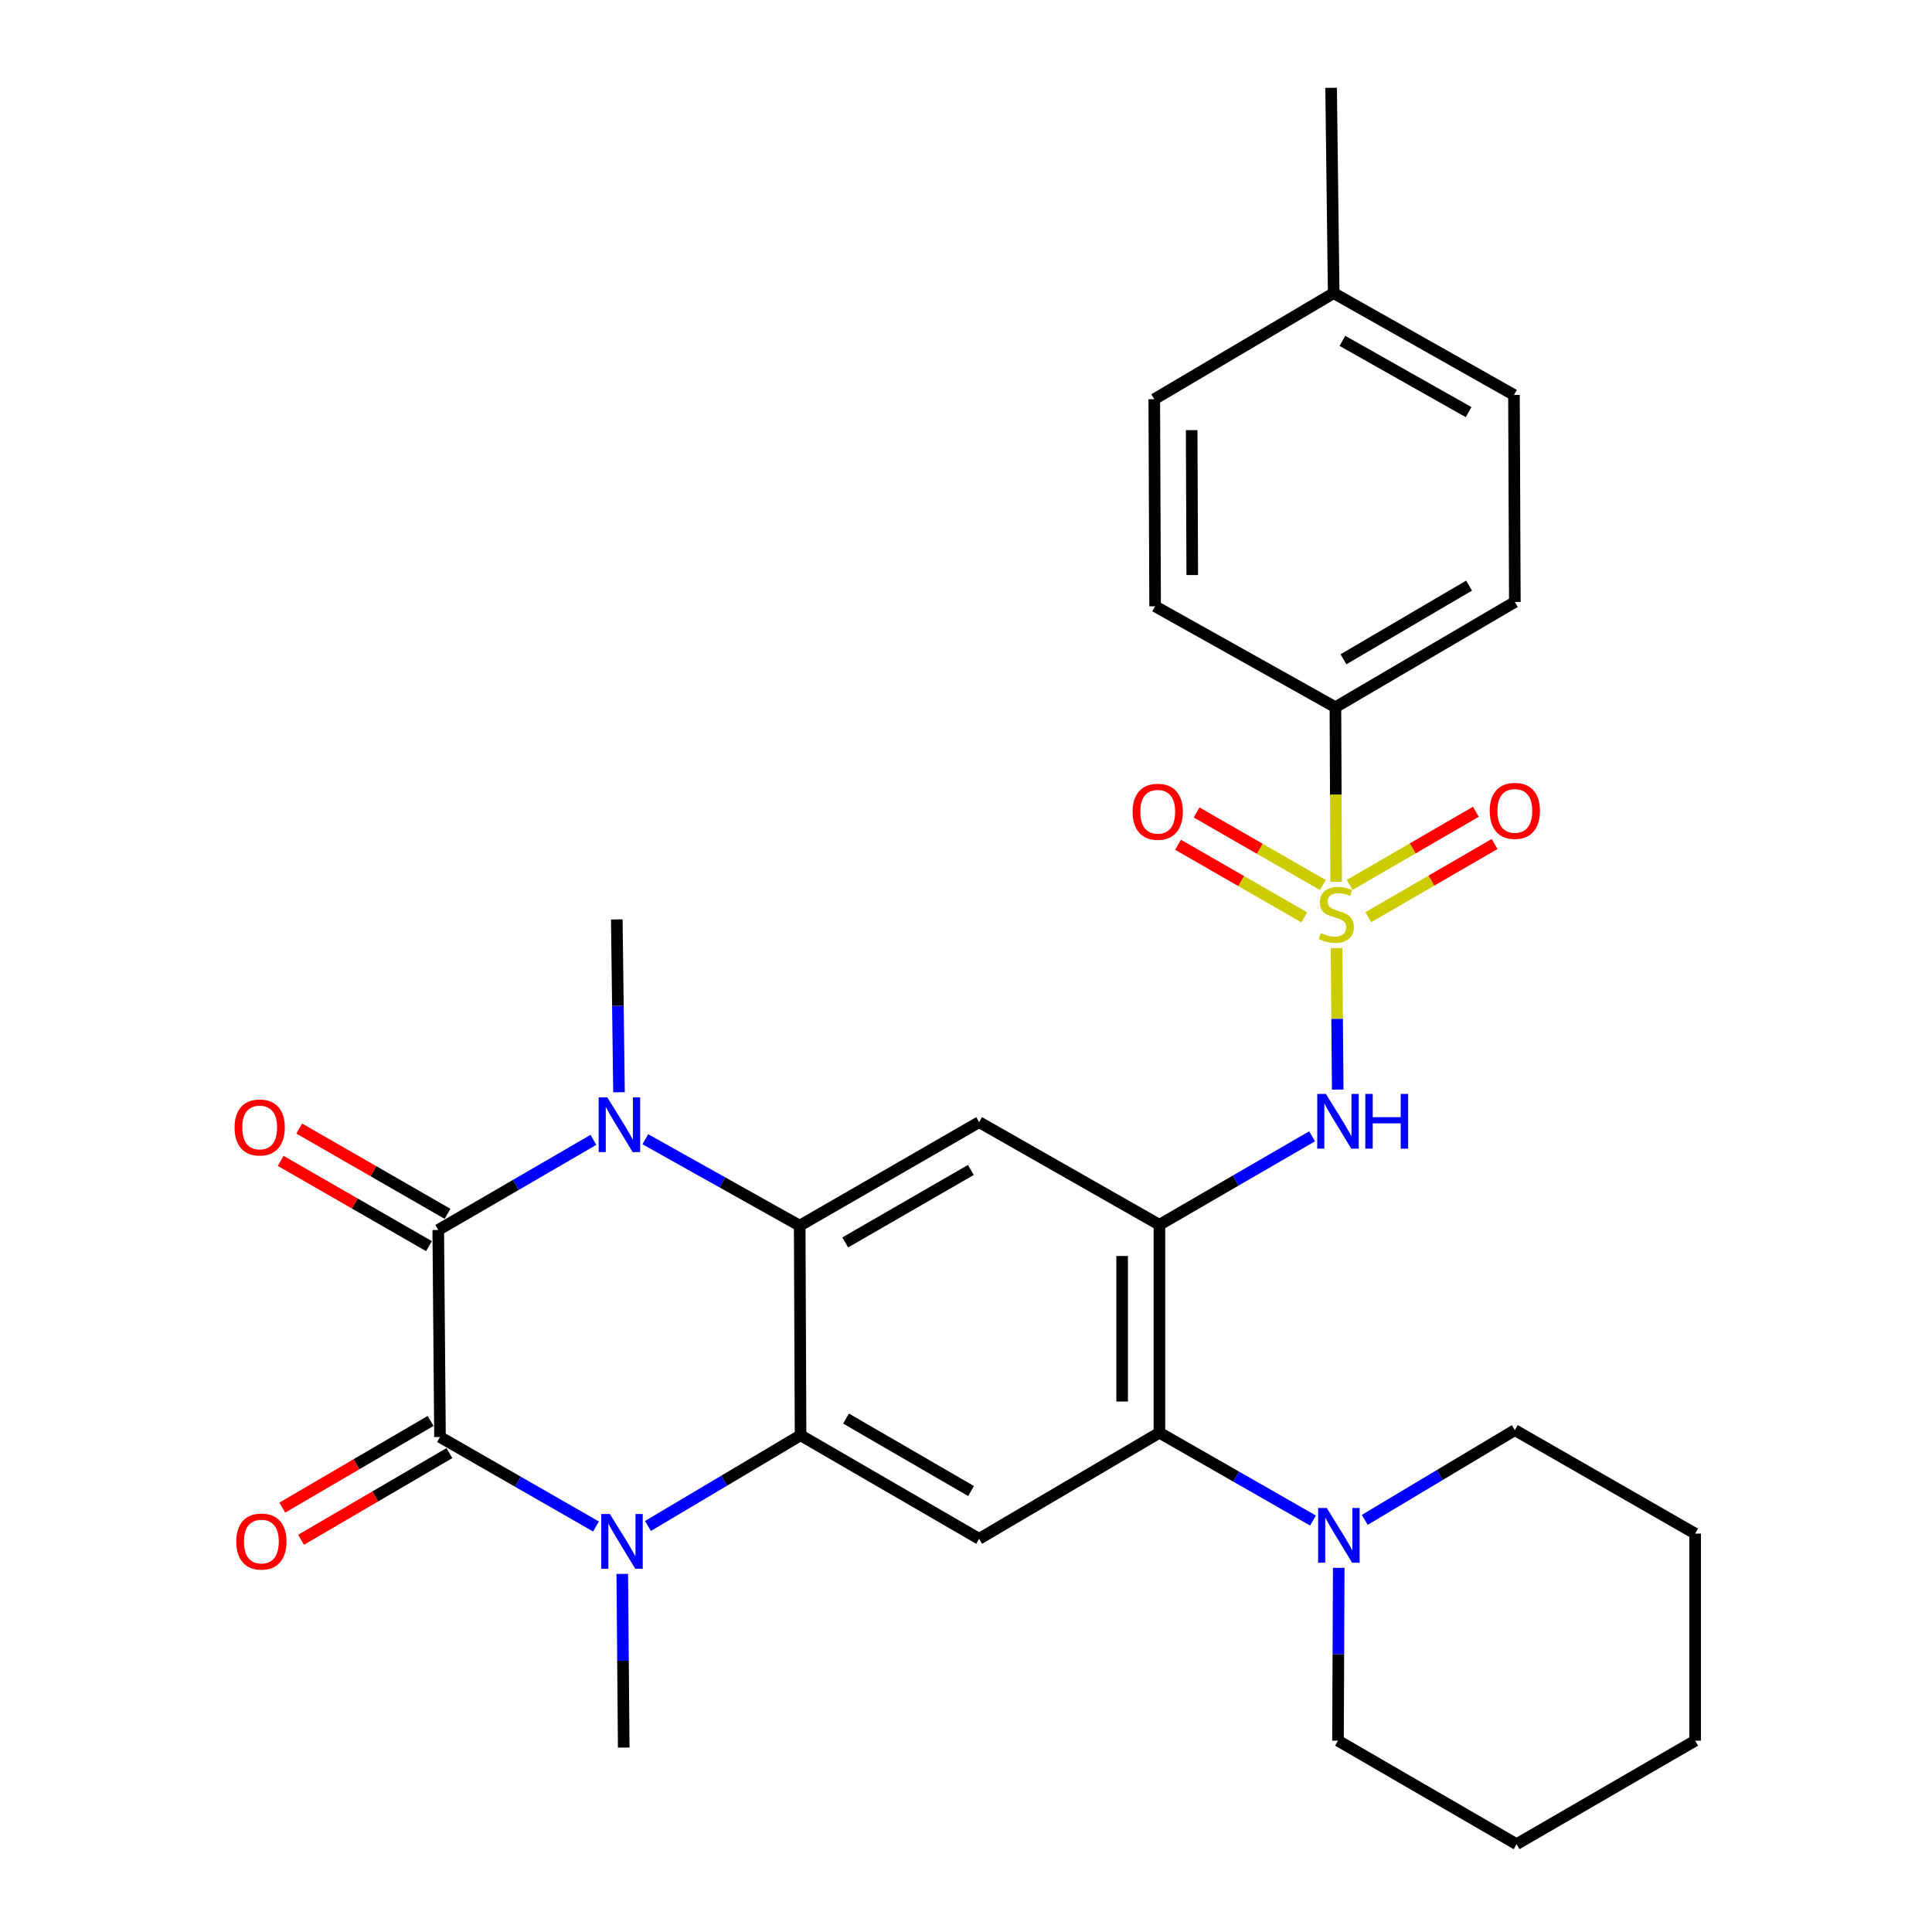 <?xml version='1.0' encoding='iso-8859-1'?>
<svg version='1.1' baseProfile='full'
              xmlns='http://www.w3.org/2000/svg'
                      xmlns:rdkit='http://www.rdkit.org/xml'
                      xmlns:xlink='http://www.w3.org/1999/xlink'
                  xml:space='preserve'
width='1000px' height='1000px' viewBox='0 0 1000 1000'>
<!-- END OF HEADER -->
<rect style='opacity:1.0;fill:#FFFFFF;stroke:none' width='1000' height='1000' x='0' y='0'> </rect>
<path class='bond-7' d='M 691.798,490.766 L 692.102,527.368' style='fill:none;fill-rule:evenodd;stroke:#CCCC00;stroke-width:6px;stroke-linecap:butt;stroke-linejoin:miter;stroke-opacity:1' />
<path class='bond-7' d='M 692.102,527.368 L 692.405,563.969' style='fill:none;fill-rule:evenodd;stroke:#0000FF;stroke-width:6px;stroke-linecap:butt;stroke-linejoin:miter;stroke-opacity:1' />
<path class='bond-12' d='M 691.583,456.408 L 691.398,411.231' style='fill:none;fill-rule:evenodd;stroke:#CCCC00;stroke-width:6px;stroke-linecap:butt;stroke-linejoin:miter;stroke-opacity:1' />
<path class='bond-12' d='M 691.398,411.231 L 691.213,366.054' style='fill:none;fill-rule:evenodd;stroke:#000000;stroke-width:6px;stroke-linecap:butt;stroke-linejoin:miter;stroke-opacity:1' />
<path class='bond-13' d='M 684.714,458.092 L 652.042,439.311' style='fill:none;fill-rule:evenodd;stroke:#CCCC00;stroke-width:6px;stroke-linecap:butt;stroke-linejoin:miter;stroke-opacity:1' />
<path class='bond-13' d='M 652.042,439.311 L 619.369,420.529' style='fill:none;fill-rule:evenodd;stroke:#FF0000;stroke-width:6px;stroke-linecap:butt;stroke-linejoin:miter;stroke-opacity:1' />
<path class='bond-13' d='M 675.1,474.817 L 642.427,456.035' style='fill:none;fill-rule:evenodd;stroke:#CCCC00;stroke-width:6px;stroke-linecap:butt;stroke-linejoin:miter;stroke-opacity:1' />
<path class='bond-13' d='M 642.427,456.035 L 609.755,437.253' style='fill:none;fill-rule:evenodd;stroke:#FF0000;stroke-width:6px;stroke-linecap:butt;stroke-linejoin:miter;stroke-opacity:1' />
<path class='bond-14' d='M 708.24,474.74 L 740.912,455.801' style='fill:none;fill-rule:evenodd;stroke:#CCCC00;stroke-width:6px;stroke-linecap:butt;stroke-linejoin:miter;stroke-opacity:1' />
<path class='bond-14' d='M 740.912,455.801 L 773.585,436.862' style='fill:none;fill-rule:evenodd;stroke:#FF0000;stroke-width:6px;stroke-linecap:butt;stroke-linejoin:miter;stroke-opacity:1' />
<path class='bond-14' d='M 698.566,458.05 L 731.238,439.111' style='fill:none;fill-rule:evenodd;stroke:#CCCC00;stroke-width:6px;stroke-linecap:butt;stroke-linejoin:miter;stroke-opacity:1' />
<path class='bond-14' d='M 731.238,439.111 L 763.91,420.172' style='fill:none;fill-rule:evenodd;stroke:#FF0000;stroke-width:6px;stroke-linecap:butt;stroke-linejoin:miter;stroke-opacity:1' />
<path class='bond-0' d='M 226.839,636.636 L 266.997,613.305' style='fill:none;fill-rule:evenodd;stroke:#000000;stroke-width:6px;stroke-linecap:butt;stroke-linejoin:miter;stroke-opacity:1' />
<path class='bond-0' d='M 266.997,613.305 L 307.155,589.974' style='fill:none;fill-rule:evenodd;stroke:#0000FF;stroke-width:6px;stroke-linecap:butt;stroke-linejoin:miter;stroke-opacity:1' />
<path class='bond-15' d='M 231.647,628.274 L 193.266,606.208' style='fill:none;fill-rule:evenodd;stroke:#000000;stroke-width:6px;stroke-linecap:butt;stroke-linejoin:miter;stroke-opacity:1' />
<path class='bond-15' d='M 193.266,606.208 L 154.885,584.143' style='fill:none;fill-rule:evenodd;stroke:#FF0000;stroke-width:6px;stroke-linecap:butt;stroke-linejoin:miter;stroke-opacity:1' />
<path class='bond-15' d='M 222.032,644.998 L 183.651,622.933' style='fill:none;fill-rule:evenodd;stroke:#000000;stroke-width:6px;stroke-linecap:butt;stroke-linejoin:miter;stroke-opacity:1' />
<path class='bond-15' d='M 183.651,622.933 L 145.27,600.867' style='fill:none;fill-rule:evenodd;stroke:#FF0000;stroke-width:6px;stroke-linecap:butt;stroke-linejoin:miter;stroke-opacity:1' />
<path class='bond-33' d='M 226.839,636.636 L 227.74,743.799' style='fill:none;fill-rule:evenodd;stroke:#000000;stroke-width:6px;stroke-linecap:butt;stroke-linejoin:miter;stroke-opacity:1' />
<path class='bond-1' d='M 227.74,743.799 L 268.115,766.954' style='fill:none;fill-rule:evenodd;stroke:#000000;stroke-width:6px;stroke-linecap:butt;stroke-linejoin:miter;stroke-opacity:1' />
<path class='bond-1' d='M 268.115,766.954 L 308.49,790.109' style='fill:none;fill-rule:evenodd;stroke:#0000FF;stroke-width:6px;stroke-linecap:butt;stroke-linejoin:miter;stroke-opacity:1' />
<path class='bond-16' d='M 222.873,735.471 L 184.487,757.903' style='fill:none;fill-rule:evenodd;stroke:#000000;stroke-width:6px;stroke-linecap:butt;stroke-linejoin:miter;stroke-opacity:1' />
<path class='bond-16' d='M 184.487,757.903 L 146.102,780.336' style='fill:none;fill-rule:evenodd;stroke:#FF0000;stroke-width:6px;stroke-linecap:butt;stroke-linejoin:miter;stroke-opacity:1' />
<path class='bond-16' d='M 232.606,752.127 L 194.221,774.559' style='fill:none;fill-rule:evenodd;stroke:#000000;stroke-width:6px;stroke-linecap:butt;stroke-linejoin:miter;stroke-opacity:1' />
<path class='bond-16' d='M 194.221,774.559 L 155.835,796.992' style='fill:none;fill-rule:evenodd;stroke:#FF0000;stroke-width:6px;stroke-linecap:butt;stroke-linejoin:miter;stroke-opacity:1' />
<path class='bond-2' d='M 335.373,789.845 L 374.873,766.372' style='fill:none;fill-rule:evenodd;stroke:#0000FF;stroke-width:6px;stroke-linecap:butt;stroke-linejoin:miter;stroke-opacity:1' />
<path class='bond-2' d='M 374.873,766.372 L 414.372,742.899' style='fill:none;fill-rule:evenodd;stroke:#000000;stroke-width:6px;stroke-linecap:butt;stroke-linejoin:miter;stroke-opacity:1' />
<path class='bond-20' d='M 322.086,814.653 L 322.46,859.596' style='fill:none;fill-rule:evenodd;stroke:#0000FF;stroke-width:6px;stroke-linecap:butt;stroke-linejoin:miter;stroke-opacity:1' />
<path class='bond-20' d='M 322.46,859.596 L 322.835,904.538' style='fill:none;fill-rule:evenodd;stroke:#000000;stroke-width:6px;stroke-linecap:butt;stroke-linejoin:miter;stroke-opacity:1' />
<path class='bond-3' d='M 334.019,589.67 L 373.971,612.038' style='fill:none;fill-rule:evenodd;stroke:#0000FF;stroke-width:6px;stroke-linecap:butt;stroke-linejoin:miter;stroke-opacity:1' />
<path class='bond-3' d='M 373.971,612.038 L 413.922,634.407' style='fill:none;fill-rule:evenodd;stroke:#000000;stroke-width:6px;stroke-linecap:butt;stroke-linejoin:miter;stroke-opacity:1' />
<path class='bond-19' d='M 320.392,565.343 L 319.824,520.62' style='fill:none;fill-rule:evenodd;stroke:#0000FF;stroke-width:6px;stroke-linecap:butt;stroke-linejoin:miter;stroke-opacity:1' />
<path class='bond-19' d='M 319.824,520.62 L 319.255,475.897' style='fill:none;fill-rule:evenodd;stroke:#000000;stroke-width:6px;stroke-linecap:butt;stroke-linejoin:miter;stroke-opacity:1' />
<path class='bond-4' d='M 413.922,634.407 L 506.799,580.82' style='fill:none;fill-rule:evenodd;stroke:#000000;stroke-width:6px;stroke-linecap:butt;stroke-linejoin:miter;stroke-opacity:1' />
<path class='bond-4' d='M 437.494,643.078 L 502.508,605.567' style='fill:none;fill-rule:evenodd;stroke:#000000;stroke-width:6px;stroke-linecap:butt;stroke-linejoin:miter;stroke-opacity:1' />
<path class='bond-31' d='M 413.922,634.407 L 414.372,742.899' style='fill:none;fill-rule:evenodd;stroke:#000000;stroke-width:6px;stroke-linecap:butt;stroke-linejoin:miter;stroke-opacity:1' />
<path class='bond-5' d='M 414.372,742.899 L 506.799,796.486' style='fill:none;fill-rule:evenodd;stroke:#000000;stroke-width:6px;stroke-linecap:butt;stroke-linejoin:miter;stroke-opacity:1' />
<path class='bond-5' d='M 437.912,734.248 L 502.611,771.758' style='fill:none;fill-rule:evenodd;stroke:#000000;stroke-width:6px;stroke-linecap:butt;stroke-linejoin:miter;stroke-opacity:1' />
<path class='bond-6' d='M 600.115,633.946 L 639.623,611.045' style='fill:none;fill-rule:evenodd;stroke:#000000;stroke-width:6px;stroke-linecap:butt;stroke-linejoin:miter;stroke-opacity:1' />
<path class='bond-6' d='M 639.623,611.045 L 679.131,588.143' style='fill:none;fill-rule:evenodd;stroke:#0000FF;stroke-width:6px;stroke-linecap:butt;stroke-linejoin:miter;stroke-opacity:1' />
<path class='bond-8' d='M 600.115,633.946 L 506.799,580.82' style='fill:none;fill-rule:evenodd;stroke:#000000;stroke-width:6px;stroke-linecap:butt;stroke-linejoin:miter;stroke-opacity:1' />
<path class='bond-9' d='M 600.115,633.946 L 600.115,741.57' style='fill:none;fill-rule:evenodd;stroke:#000000;stroke-width:6px;stroke-linecap:butt;stroke-linejoin:miter;stroke-opacity:1' />
<path class='bond-9' d='M 580.824,650.089 L 580.824,725.426' style='fill:none;fill-rule:evenodd;stroke:#000000;stroke-width:6px;stroke-linecap:butt;stroke-linejoin:miter;stroke-opacity:1' />
<path class='bond-10' d='M 600.115,741.57 L 506.799,796.486' style='fill:none;fill-rule:evenodd;stroke:#000000;stroke-width:6px;stroke-linecap:butt;stroke-linejoin:miter;stroke-opacity:1' />
<path class='bond-11' d='M 600.115,741.57 L 639.851,764.296' style='fill:none;fill-rule:evenodd;stroke:#000000;stroke-width:6px;stroke-linecap:butt;stroke-linejoin:miter;stroke-opacity:1' />
<path class='bond-11' d='M 639.851,764.296 L 679.587,787.023' style='fill:none;fill-rule:evenodd;stroke:#0000FF;stroke-width:6px;stroke-linecap:butt;stroke-linejoin:miter;stroke-opacity:1' />
<path class='bond-24' d='M 692.929,811.513 L 692.735,856.241' style='fill:none;fill-rule:evenodd;stroke:#0000FF;stroke-width:6px;stroke-linecap:butt;stroke-linejoin:miter;stroke-opacity:1' />
<path class='bond-24' d='M 692.735,856.241 L 692.542,900.969' style='fill:none;fill-rule:evenodd;stroke:#000000;stroke-width:6px;stroke-linecap:butt;stroke-linejoin:miter;stroke-opacity:1' />
<path class='bond-25' d='M 706.395,786.686 L 745.237,763.458' style='fill:none;fill-rule:evenodd;stroke:#0000FF;stroke-width:6px;stroke-linecap:butt;stroke-linejoin:miter;stroke-opacity:1' />
<path class='bond-25' d='M 745.237,763.458 L 784.079,740.23' style='fill:none;fill-rule:evenodd;stroke:#000000;stroke-width:6px;stroke-linecap:butt;stroke-linejoin:miter;stroke-opacity:1' />
<path class='bond-17' d='M 691.213,366.054 L 784.079,311.578' style='fill:none;fill-rule:evenodd;stroke:#000000;stroke-width:6px;stroke-linecap:butt;stroke-linejoin:miter;stroke-opacity:1' />
<path class='bond-17' d='M 695.381,341.243 L 760.388,303.11' style='fill:none;fill-rule:evenodd;stroke:#000000;stroke-width:6px;stroke-linecap:butt;stroke-linejoin:miter;stroke-opacity:1' />
<path class='bond-18' d='M 691.213,366.054 L 597.886,313.807' style='fill:none;fill-rule:evenodd;stroke:#000000;stroke-width:6px;stroke-linecap:butt;stroke-linejoin:miter;stroke-opacity:1' />
<path class='bond-22' d='M 784.079,311.578 L 783.629,204.415' style='fill:none;fill-rule:evenodd;stroke:#000000;stroke-width:6px;stroke-linecap:butt;stroke-linejoin:miter;stroke-opacity:1' />
<path class='bond-21' d='M 597.886,313.807 L 597.446,206.644' style='fill:none;fill-rule:evenodd;stroke:#000000;stroke-width:6px;stroke-linecap:butt;stroke-linejoin:miter;stroke-opacity:1' />
<path class='bond-21' d='M 617.111,297.653 L 616.803,222.639' style='fill:none;fill-rule:evenodd;stroke:#000000;stroke-width:6px;stroke-linecap:butt;stroke-linejoin:miter;stroke-opacity:1' />
<path class='bond-23' d='M 597.446,206.644 L 690.312,151.728' style='fill:none;fill-rule:evenodd;stroke:#000000;stroke-width:6px;stroke-linecap:butt;stroke-linejoin:miter;stroke-opacity:1' />
<path class='bond-30' d='M 783.629,204.415 L 690.312,151.728' style='fill:none;fill-rule:evenodd;stroke:#000000;stroke-width:6px;stroke-linecap:butt;stroke-linejoin:miter;stroke-opacity:1' />
<path class='bond-30' d='M 760.146,213.31 L 694.825,176.43' style='fill:none;fill-rule:evenodd;stroke:#000000;stroke-width:6px;stroke-linecap:butt;stroke-linejoin:miter;stroke-opacity:1' />
<path class='bond-26' d='M 690.312,151.728 L 688.983,45.455' style='fill:none;fill-rule:evenodd;stroke:#000000;stroke-width:6px;stroke-linecap:butt;stroke-linejoin:miter;stroke-opacity:1' />
<path class='bond-28' d='M 692.542,900.969 L 784.979,954.545' style='fill:none;fill-rule:evenodd;stroke:#000000;stroke-width:6px;stroke-linecap:butt;stroke-linejoin:miter;stroke-opacity:1' />
<path class='bond-27' d='M 784.079,740.23 L 877.406,793.795' style='fill:none;fill-rule:evenodd;stroke:#000000;stroke-width:6px;stroke-linecap:butt;stroke-linejoin:miter;stroke-opacity:1' />
<path class='bond-29' d='M 877.406,793.795 L 877.406,900.969' style='fill:none;fill-rule:evenodd;stroke:#000000;stroke-width:6px;stroke-linecap:butt;stroke-linejoin:miter;stroke-opacity:1' />
<path class='bond-32' d='M 784.979,954.545 L 877.406,900.969' style='fill:none;fill-rule:evenodd;stroke:#000000;stroke-width:6px;stroke-linecap:butt;stroke-linejoin:miter;stroke-opacity:1' />
<path  class='atom-0' d='M 683.652 482.927
Q 683.972 483.047, 685.292 483.607
Q 686.612 484.167, 688.052 484.527
Q 689.532 484.847, 690.972 484.847
Q 693.652 484.847, 695.212 483.567
Q 696.772 482.247, 696.772 479.967
Q 696.772 478.407, 695.972 477.447
Q 695.212 476.487, 694.012 475.967
Q 692.812 475.447, 690.812 474.847
Q 688.292 474.087, 686.772 473.367
Q 685.292 472.647, 684.212 471.127
Q 683.172 469.607, 683.172 467.047
Q 683.172 463.487, 685.572 461.287
Q 688.012 459.087, 692.812 459.087
Q 696.092 459.087, 699.812 460.647
L 698.892 463.727
Q 695.492 462.327, 692.932 462.327
Q 690.172 462.327, 688.652 463.487
Q 687.132 464.607, 687.172 466.567
Q 687.172 468.087, 687.932 469.007
Q 688.732 469.927, 689.852 470.447
Q 691.012 470.967, 692.932 471.567
Q 695.492 472.367, 697.012 473.167
Q 698.532 473.967, 699.612 475.607
Q 700.732 477.207, 700.732 479.967
Q 700.732 483.887, 698.092 486.007
Q 695.492 488.087, 691.132 488.087
Q 688.612 488.087, 686.692 487.527
Q 684.812 487.007, 682.572 486.087
L 683.652 482.927
' fill='#CCCC00'/>
<path  class='atom-3' d='M 315.685 783.665
L 324.965 798.665
Q 325.885 800.145, 327.365 802.825
Q 328.845 805.505, 328.925 805.665
L 328.925 783.665
L 332.685 783.665
L 332.685 811.985
L 328.805 811.985
L 318.845 795.585
Q 317.685 793.665, 316.445 791.465
Q 315.245 789.265, 314.885 788.585
L 314.885 811.985
L 311.205 811.985
L 311.205 783.665
L 315.685 783.665
' fill='#0000FF'/>
<path  class='atom-4' d='M 314.346 567.999
L 323.626 582.999
Q 324.546 584.479, 326.026 587.159
Q 327.506 589.839, 327.586 589.999
L 327.586 567.999
L 331.346 567.999
L 331.346 596.319
L 327.466 596.319
L 317.506 579.919
Q 316.346 577.999, 315.106 575.799
Q 313.906 573.599, 313.546 572.919
L 313.546 596.319
L 309.866 596.319
L 309.866 567.999
L 314.346 567.999
' fill='#0000FF'/>
<path  class='atom-8' d='M 686.282 566.21
L 695.562 581.21
Q 696.482 582.69, 697.962 585.37
Q 699.442 588.05, 699.522 588.21
L 699.522 566.21
L 703.282 566.21
L 703.282 594.53
L 699.402 594.53
L 689.442 578.13
Q 688.282 576.21, 687.042 574.01
Q 685.842 571.81, 685.482 571.13
L 685.482 594.53
L 681.802 594.53
L 681.802 566.21
L 686.282 566.21
' fill='#0000FF'/>
<path  class='atom-8' d='M 706.682 566.21
L 710.522 566.21
L 710.522 578.25
L 725.002 578.25
L 725.002 566.21
L 728.842 566.21
L 728.842 594.53
L 725.002 594.53
L 725.002 581.45
L 710.522 581.45
L 710.522 594.53
L 706.682 594.53
L 706.682 566.21
' fill='#0000FF'/>
<path  class='atom-12' d='M 686.742 780.536
L 696.022 795.536
Q 696.942 797.016, 698.422 799.696
Q 699.902 802.376, 699.982 802.536
L 699.982 780.536
L 703.742 780.536
L 703.742 808.856
L 699.862 808.856
L 689.902 792.456
Q 688.742 790.536, 687.502 788.336
Q 686.302 786.136, 685.942 785.456
L 685.942 808.856
L 682.262 808.856
L 682.262 780.536
L 686.742 780.536
' fill='#0000FF'/>
<path  class='atom-14' d='M 586.236 420.161
Q 586.236 413.361, 589.596 409.561
Q 592.956 405.761, 599.236 405.761
Q 605.516 405.761, 608.876 409.561
Q 612.236 413.361, 612.236 420.161
Q 612.236 427.041, 608.836 430.961
Q 605.436 434.841, 599.236 434.841
Q 592.996 434.841, 589.596 430.961
Q 586.236 427.081, 586.236 420.161
M 599.236 431.641
Q 603.556 431.641, 605.876 428.761
Q 608.236 425.841, 608.236 420.161
Q 608.236 414.601, 605.876 411.801
Q 603.556 408.961, 599.236 408.961
Q 594.916 408.961, 592.556 411.761
Q 590.236 414.561, 590.236 420.161
Q 590.236 425.881, 592.556 428.761
Q 594.916 431.641, 599.236 431.641
' fill='#FF0000'/>
<path  class='atom-15' d='M 771.079 419.71
Q 771.079 412.91, 774.439 409.11
Q 777.799 405.31, 784.079 405.31
Q 790.359 405.31, 793.719 409.11
Q 797.079 412.91, 797.079 419.71
Q 797.079 426.59, 793.679 430.51
Q 790.279 434.39, 784.079 434.39
Q 777.839 434.39, 774.439 430.51
Q 771.079 426.63, 771.079 419.71
M 784.079 431.19
Q 788.399 431.19, 790.719 428.31
Q 793.079 425.39, 793.079 419.71
Q 793.079 414.15, 790.719 411.35
Q 788.399 408.51, 784.079 408.51
Q 779.759 408.51, 777.399 411.31
Q 775.079 414.11, 775.079 419.71
Q 775.079 425.43, 777.399 428.31
Q 779.759 431.19, 784.079 431.19
' fill='#FF0000'/>
<path  class='atom-16' d='M 121.413 583.579
Q 121.413 576.779, 124.773 572.979
Q 128.133 569.179, 134.413 569.179
Q 140.693 569.179, 144.053 572.979
Q 147.413 576.779, 147.413 583.579
Q 147.413 590.459, 144.013 594.379
Q 140.613 598.259, 134.413 598.259
Q 128.173 598.259, 124.773 594.379
Q 121.413 590.499, 121.413 583.579
M 134.413 595.059
Q 138.733 595.059, 141.053 592.179
Q 143.413 589.259, 143.413 583.579
Q 143.413 578.019, 141.053 575.219
Q 138.733 572.379, 134.413 572.379
Q 130.093 572.379, 127.733 575.179
Q 125.413 577.979, 125.413 583.579
Q 125.413 589.299, 127.733 592.179
Q 130.093 595.059, 134.413 595.059
' fill='#FF0000'/>
<path  class='atom-17' d='M 122.291 797.905
Q 122.291 791.105, 125.651 787.305
Q 129.011 783.505, 135.291 783.505
Q 141.571 783.505, 144.931 787.305
Q 148.291 791.105, 148.291 797.905
Q 148.291 804.785, 144.891 808.705
Q 141.491 812.585, 135.291 812.585
Q 129.051 812.585, 125.651 808.705
Q 122.291 804.825, 122.291 797.905
M 135.291 809.385
Q 139.611 809.385, 141.931 806.505
Q 144.291 803.585, 144.291 797.905
Q 144.291 792.345, 141.931 789.545
Q 139.611 786.705, 135.291 786.705
Q 130.971 786.705, 128.611 789.505
Q 126.291 792.305, 126.291 797.905
Q 126.291 803.625, 128.611 806.505
Q 130.971 809.385, 135.291 809.385
' fill='#FF0000'/>
</svg>
